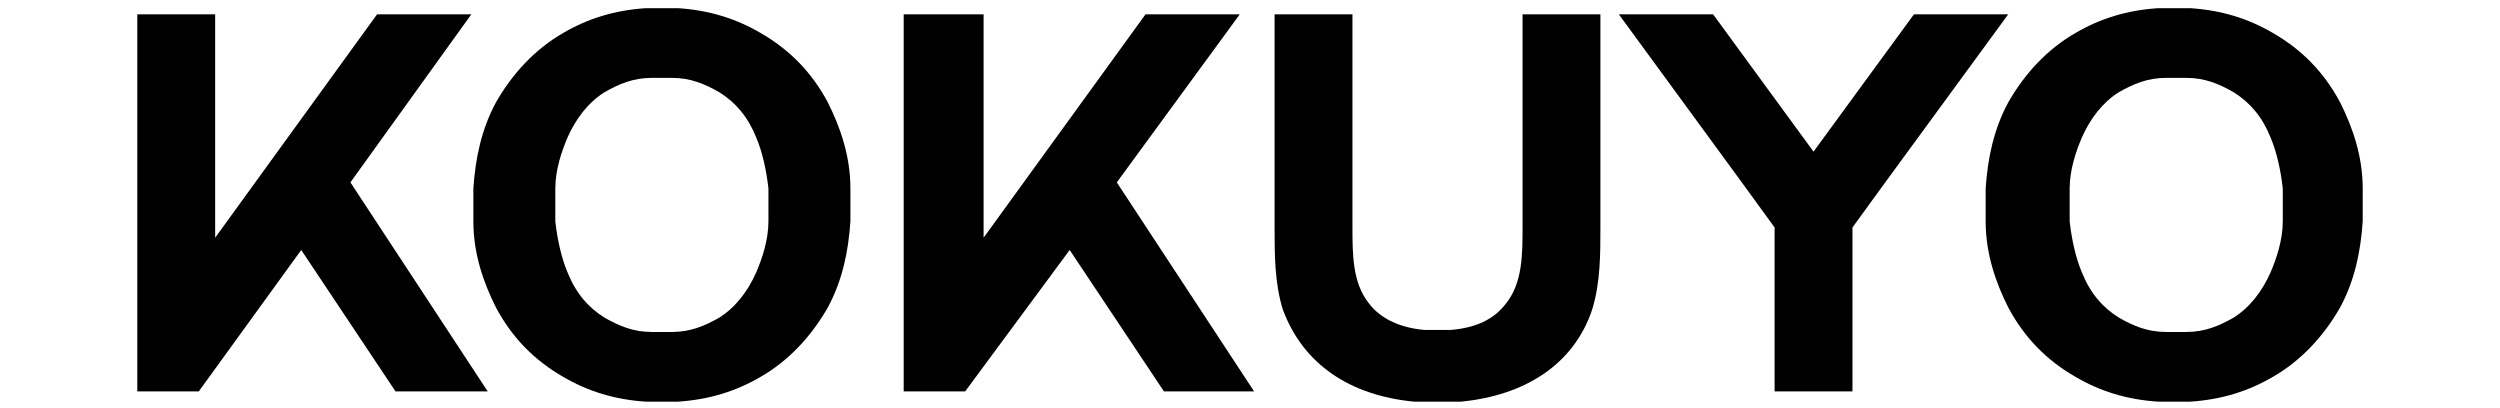 <?xml version="1.0" encoding="UTF-8"?>
<svg id="_レイヤー_1" data-name="レイヤー_1" xmlns="http://www.w3.org/2000/svg" version="1.1" viewBox="0 0 122 19.9">
  <!-- Generator: Adobe Illustrator 29.8.1, SVG Export Plug-In . SVG Version: 2.1.1 Build 2)  -->
  <polygon points="98 .7 93.4 .7 88.5 7.4 83.6 .7 79 .7 85 8.9 86.6 11.1 86.6 19.1 90.4 19.1 90.4 11.1 92 8.9 98 .7"/>
  <polygon points="6.7 19.1 9.7 19.1 14.7 12.2 19.3 19.1 23.8 19.1 17.1 8.9 23 .7 18.4 .7 10.5 11.6 10.5 .7 6.7 .7 6.7 19.1"/>
  <path d="M115.3,9.2c0-1.6-.5-3-1.1-4.2-.8-1.5-1.9-2.6-3.3-3.4-1.2-.7-2.5-1.1-4-1.2-.5,0-1.1,0-1.6,0-1.5.1-2.8.5-4,1.2-1.4.8-2.5,2-3.3,3.4-.7,1.3-1,2.7-1.1,4.2,0,.5,0,1.1,0,1.6,0,1.6.5,3,1.1,4.2.8,1.5,1.9,2.6,3.3,3.4,1.2.7,2.5,1.1,4,1.2.5,0,1.1,0,1.6,0,1.5-.1,2.8-.5,4-1.2,1.4-.8,2.5-2,3.3-3.4.7-1.3,1-2.7,1.1-4.2,0-.5,0-1.1,0-1.6ZM111.4,10.8c0,.9-.3,1.8-.6,2.5-.4.9-1,1.7-1.8,2.2-.7.4-1.4.7-2.3.7-.3,0-.7,0-1,0-.9,0-1.6-.3-2.3-.7-.8-.5-1.4-1.2-1.8-2.2-.3-.7-.5-1.6-.6-2.5,0-.5,0-1.1,0-1.6,0-.9.3-1.8.6-2.5.4-.9,1-1.7,1.8-2.2.7-.4,1.4-.7,2.3-.7.3,0,.7,0,1,0,.9,0,1.6.3,2.3.7.8.5,1.4,1.2,1.8,2.2.3.7.5,1.6.6,2.5,0,.5,0,1.1,0,1.6Z"/>
  <g id="LINE">
    <path d="M66,11.1c0,1.3,0,2.7.8,3.7.6.8,1.6,1.2,2.7,1.3.4,0,.8,0,1.3,0,1.2-.1,2.1-.5,2.7-1.3.8-1,.8-2.4.8-3.7V.7h3.8v10.4c0,1.3,0,2.7-.4,4-.9,2.7-3.3,4.2-6.4,4.5-.2,0-.3,0-.5,0-.4,0-.8,0-1.3,0-.2,0-.3,0-.5,0-3.1-.3-5.4-1.8-6.4-4.5-.4-1.3-.4-2.7-.4-4V.7h3.8v10.4Z"/>
  </g>
  <path d="M41.5,9.2c0-1.6-.5-3-1.1-4.2-.8-1.5-1.9-2.6-3.3-3.4-1.2-.7-2.5-1.1-4-1.2-.5,0-1.1,0-1.6,0-1.5.1-2.8.5-4,1.2-1.4.8-2.5,2-3.3,3.4-.7,1.3-1,2.7-1.1,4.2,0,.5,0,1.1,0,1.6,0,1.6.5,3,1.1,4.2.8,1.5,1.9,2.6,3.3,3.4,1.2.7,2.5,1.1,4,1.2.5,0,1.1,0,1.6,0,1.5-.1,2.8-.5,4-1.2,1.4-.8,2.5-2,3.3-3.4.7-1.3,1-2.7,1.1-4.2,0-.5,0-1.1,0-1.6ZM37.5,10.8c0,.9-.3,1.8-.6,2.5-.4.9-1,1.7-1.8,2.2-.7.4-1.4.7-2.3.7-.3,0-.7,0-1,0-.9,0-1.6-.3-2.3-.7-.8-.5-1.4-1.2-1.8-2.2-.3-.7-.5-1.6-.6-2.5,0-.5,0-1.1,0-1.6,0-.9.3-1.8.6-2.5.4-.9,1-1.7,1.8-2.2.7-.4,1.4-.7,2.3-.7.3,0,.7,0,1,0,.9,0,1.6.3,2.3.7.8.5,1.4,1.2,1.8,2.2.3.7.5,1.6.6,2.5,0,.5,0,1.1,0,1.6Z"/>
  <polygon points="44.1 19.1 47.1 19.1 52.2 12.2 56.8 19.1 61.2 19.1 54.5 8.9 60.5 .7 55.9 .7 48 11.6 48 .7 44.1 .7 44.1 19.1"/>
</svg>